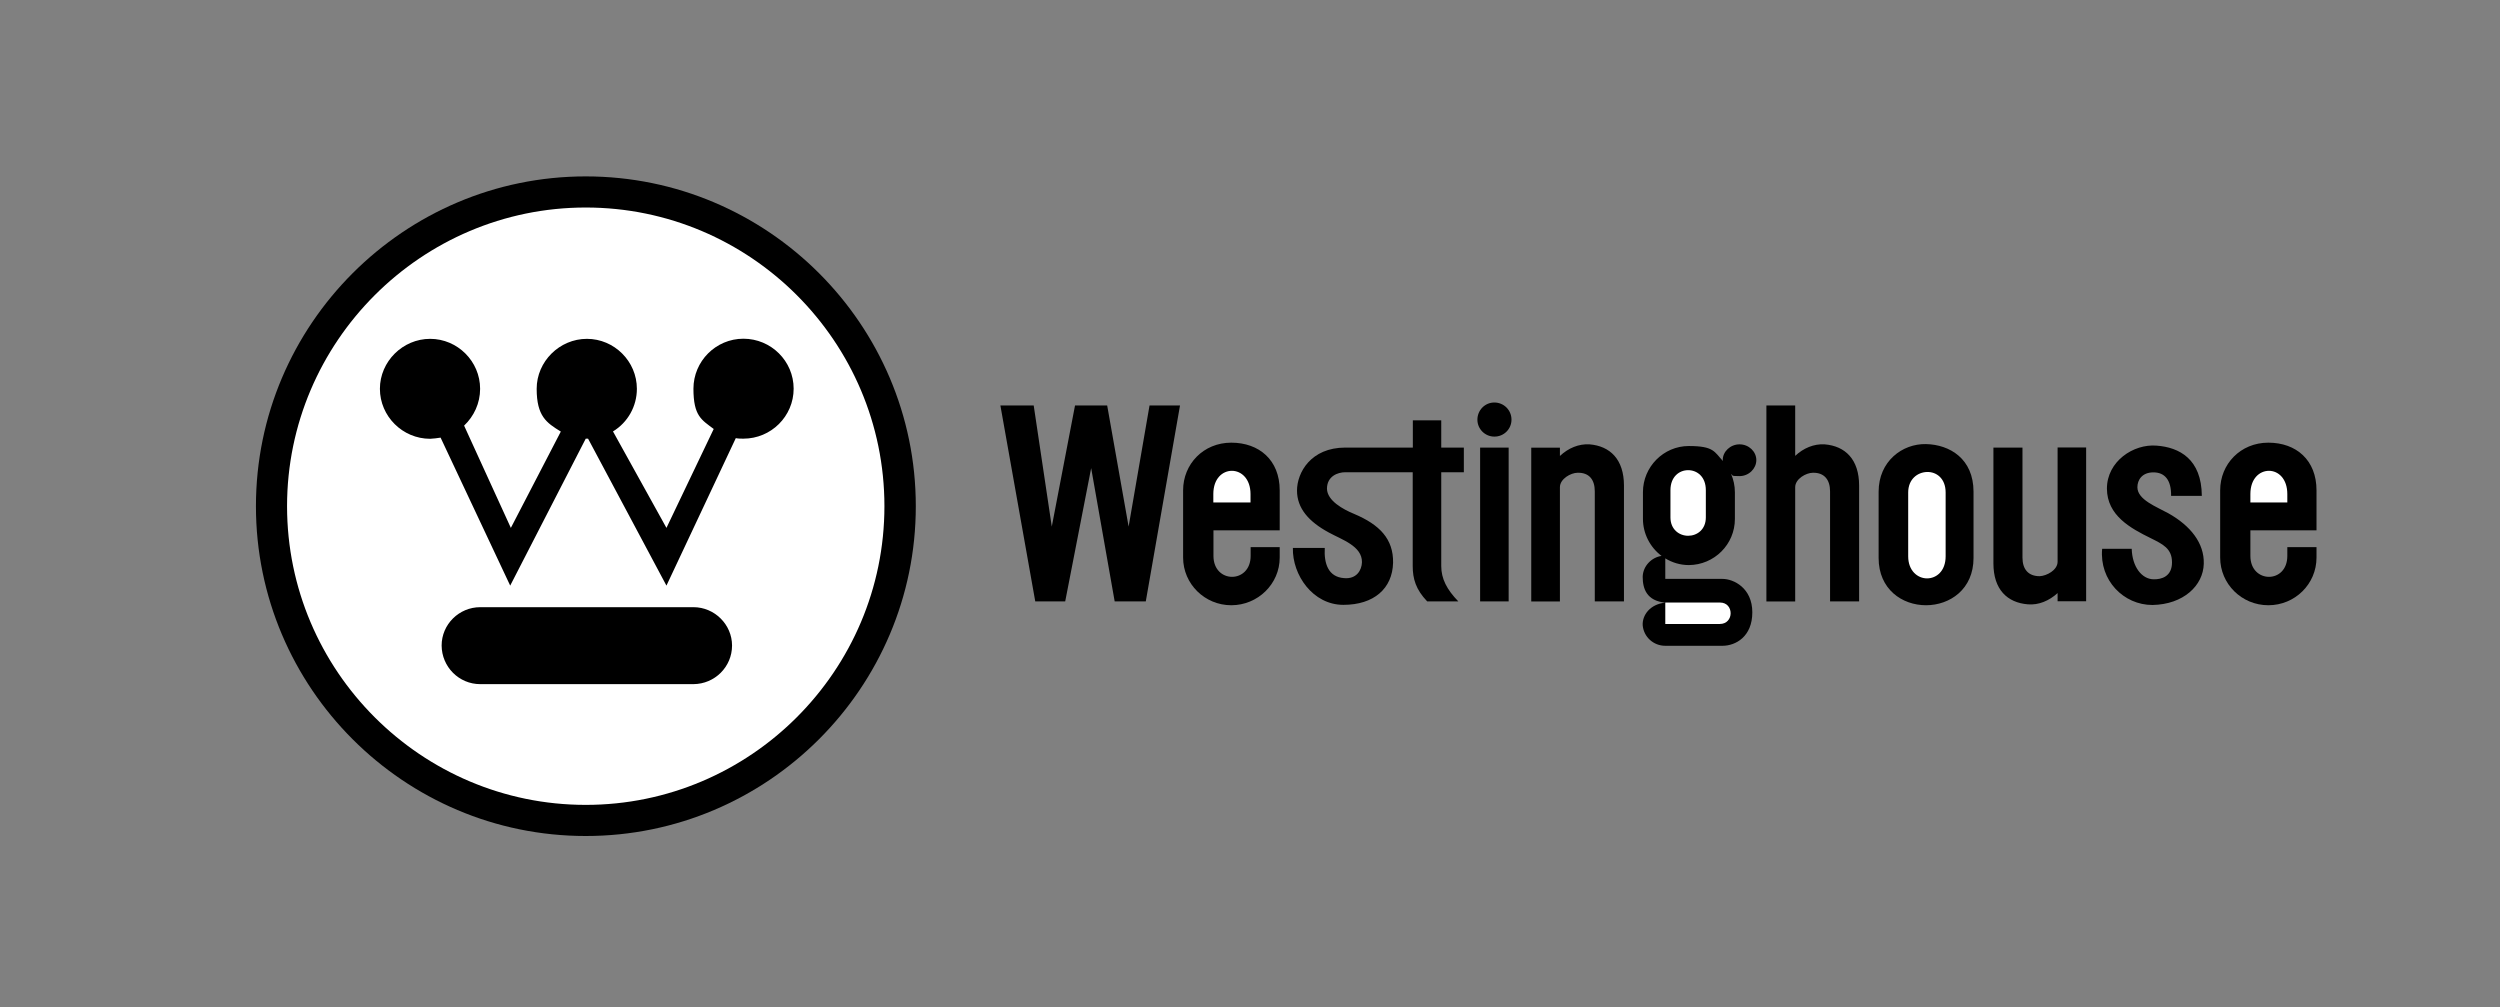 <svg viewBox="0 0 1936 780" version="1.1" xmlns="http://www.w3.org/2000/svg" id="Layer_1">
  
  <rect x="0" y="0" width="1936" height="780" fill="#808080" stroke="none"/>
  
  <defs>
    <style>
      .st0 {
        fill: #fff;
      }

      .st0, .st1 {
        fill-rule: evenodd;
      }
    </style>
  </defs>
  <path d="M1347.1,344.1c7.2,0,13,5.6,13,12.2s-5.8,12.4-13,12.4-4.7-.5-6.5-1.6c1.8,4.3,2.9,9,2.9,14.1v20.7c0,19.7-16,35.6-35.7,35.7-6.7,0-13-2-18.2-5.2v15.9h44.3c8.6,0,23.1,7,23.1,25.9s-13,25.9-23.1,25.9h-44.3c-9.1,0-16.7-6.8-17.5-15.9-.4-7.9,5.8-16.4,17.5-17.5-14.4-1.4-17.5-10.8-17.5-20,.2-8.5,7-15.1,14.6-16.2-9-6.8-14.4-17.4-14.4-28.7v-20.7c0-19.6,16-35.7,35.5-35.7s19.8,4.5,26.5,11.7c0-.2-.2-.5-.2-.9,0-6.5,5.9-12.1,13-12.1h0ZM453.6,136.6c140.9,0,255.6,114.7,255.6,255.4s-114.7,255.4-255.6,255.4-255.4-114.7-255.4-255.4,114.7-255.4,255.4-255.4Z" class="st1"></path>
  <path d="M453.6,160.7c127.5,0,231.3,103.9,231.3,231.3s-103.8,231.3-231.3,231.3-231.3-103.9-231.3-231.3,104-231.3,231.3-231.3Z" class="st0"></path>
  <path d="M341.2,338.9l53.9,114.6,58.5-113.8h1.8l60.7,113.8,53.7-114.2c2,.4,4,.4,5.9.4,21.4,0,38.9-17.3,38.9-38.7s-17.5-38.7-38.9-38.7-38.7,17.5-38.7,38.7,6.3,24.1,15.7,31.2l-36.6,76.6-41.4-74.7c11.5-7,18.5-19.5,18.5-33,0-21.3-17.5-38.7-38.7-38.7s-38.9,17.5-38.9,38.7,7.6,26.3,18.7,33.1l-38.7,74.6-36.2-79.2c7.6-7.2,12.4-17.3,12.4-28.5,0-21.3-17.5-38.7-38.7-38.7s-38.9,17.5-38.9,38.7,17.5,38.7,38.9,38.7c2.7-.2,5.4-.4,8.1-.9h0ZM371.9,470.2h165.1c16.4,0,29.9,13.5,29.9,29.7,0,16.5-13.4,29.8-29.9,29.9h-165.1c-16.5,0-29.8-13.4-29.9-29.9,0-16.4,13.5-29.7,29.9-29.7ZM991,423.7h-22.5v6.8c0,10.8-7.2,16.2-14.4,16.2s-14.4-5.4-14.4-16.2v-19.8h51.3v-31c0-23.4-15.9-36.9-37.5-36.9s-37.3,16.6-37.3,36.9v52.1c0,20.4,16.8,36.9,37.3,36.9s37.5-16.4,37.5-36.9v-8.1h0Z" class="st1"></path>
  <path d="M968.4,389.1h-28.8v-6.5c0-12.1,7.2-18,14.4-18s14.4,6.1,14.4,18v6.5h0Z" class="st0"></path>
  <path d="M1793.8,423.7h-22.5v6.8c0,10.8-7,16.2-14.2,16.2s-14.4-5.4-14.4-16.2v-19.8h51.2v-31c0-23.4-15.7-36.9-37.3-36.9s-37.3,16.6-37.3,36.9v52.1c0,20.4,16.7,36.9,37.3,36.9s37.3-16.4,37.3-36.9v-8.1h0Z" class="st1"></path>
  <path d="M1771.3,389.1h-28.6v-6.5c0-12.1,7.2-18,14.4-18s14.2,6.1,14.2,18v6.5h0Z" class="st0"></path>
  <path d="M1146.2,346.6h22.1v119.1h-22.1v-119.1ZM1208,353.1c6.5-6.1,14.6-9.5,22.9-9,16,1.3,26.7,11.7,26.7,31.9v89.7h-22.6v-85.2c0-9-4.3-14.6-13.3-14.4-5.2,0-13.7,4.7-13.7,11.2v88.5h-22.2v-119.1h22.2v6.4h0ZM1390.1,353.1c6.5-6.1,14.6-9.5,22.9-9,16,1.3,26.7,11.7,26.7,31.9v89.7h-22.5v-85.2c0-9-4.5-14.6-13.3-14.4-5.2,0-13.7,4.7-13.7,11.2v88.5h-22.3v-151.8h22.3v39.1h0ZM1593.5,459.2c-6.7,6.1-14.8,9.5-23.1,8.8-16-1.3-26.7-11.5-26.7-31.7v-89.7h22.5v85.2c0,9,4.5,14.4,13.3,14.4,5.4-.2,13.9-4.7,13.9-11.2v-88.5h22.1v119.1h-22.1v-6.4h0ZM1157.2,311.7c7.4,0,13.3,5.9,13.3,13.3,0,7.3-6,13.2-13.3,13.1-7.2,0-13.1-5.9-13.1-13.1,0-7.3,5.8-13.3,13.1-13.3ZM1528.3,380.8v51.3c0,24.3-18.4,36.6-36.8,36.6s-36.7-12.3-36.7-36.6v-51.3c0-23.6,18.4-37.3,36.7-36.9,18.4.4,36.8,11.4,36.8,36.9Z" class="st1"></path>
  <path d="M1506.7,381.4v49.4c0,11.5-7.2,17.1-14.4,17.1s-14.6-5.8-14.6-17.1v-49.4c0-10.3,7.2-15.7,14.6-15.9,7.2-.2,14.4,4.9,14.4,15.9Z" class="st0"></path>
  <path d="M1094,325.5h22.1v21.1h17.5v19.1h-17.5v72.6c0,9.9,4.3,18.2,13.2,27.4h-24.1c-8.8-9.2-11.2-17.5-11.2-27.4v-72.6h-52.2c-5.9,0-14.2,3.1-14.2,12.8.2,9.2,12.3,15.9,21.1,19.5,19.6,8.3,30.4,19.3,30.1,37.8-.5,20-14.9,32.6-38.5,32.6s-39.6-23.1-39.1-44.1h24.7c-.7,12.1,2.7,22.5,14.9,23.4,9.7.9,13.7-6.1,13.9-12.3.2-12.6-15.7-17.5-25.8-23.1-15.3-8.3-24.5-18.6-24.5-32.4s10.6-33.3,37.5-33.3h52.2v-21.1h0ZM824.9,465.7h-23.2l-27-151.7h25.8l14,93.8,18-93.8h24.9l16.6,93.8,16.2-93.8h23.6l-26.5,151.7h-24.1l-18.2-103.2-20.1,103.2ZM1627.9,425h22.9c.4,14,7.8,23.4,16.8,23.6,6.5.2,14.4-2.3,14.4-13.1s-7.2-14.1-16.4-18.7c-15.7-7.7-33.9-17.6-34-38.4,0-21.1,20.5-34.8,38.5-33.3,17.5,1.3,34.8,10.3,35,38.9h-23.8c.2-12.4-5-18.2-13.7-18.2s-12.4,5.8-12.4,11.5c0,9.7,14.8,15.1,24,20.2,17.1,9.6,27.9,23.1,27.4,39.1-.4,16.8-15.7,31.5-39.8,31.9-22.2,0-41.1-19-38.9-43.5Z" class="st1"></path>
  <path d="M1289.6,466.6h42.3c5.6,0,8.3,4.1,8.3,8.3s-2.9,8.3-8.3,8.3h-42.3v-16.6h0ZM1321,379.6v21.1c0,9.4-6.8,14.2-13.7,14.2s-13.7-4.9-13.7-14.2v-21.1c0-10.4,6.8-15.5,13.7-15.5s13.7,5,13.7,15.5Z" class="st0"></path>
</svg>